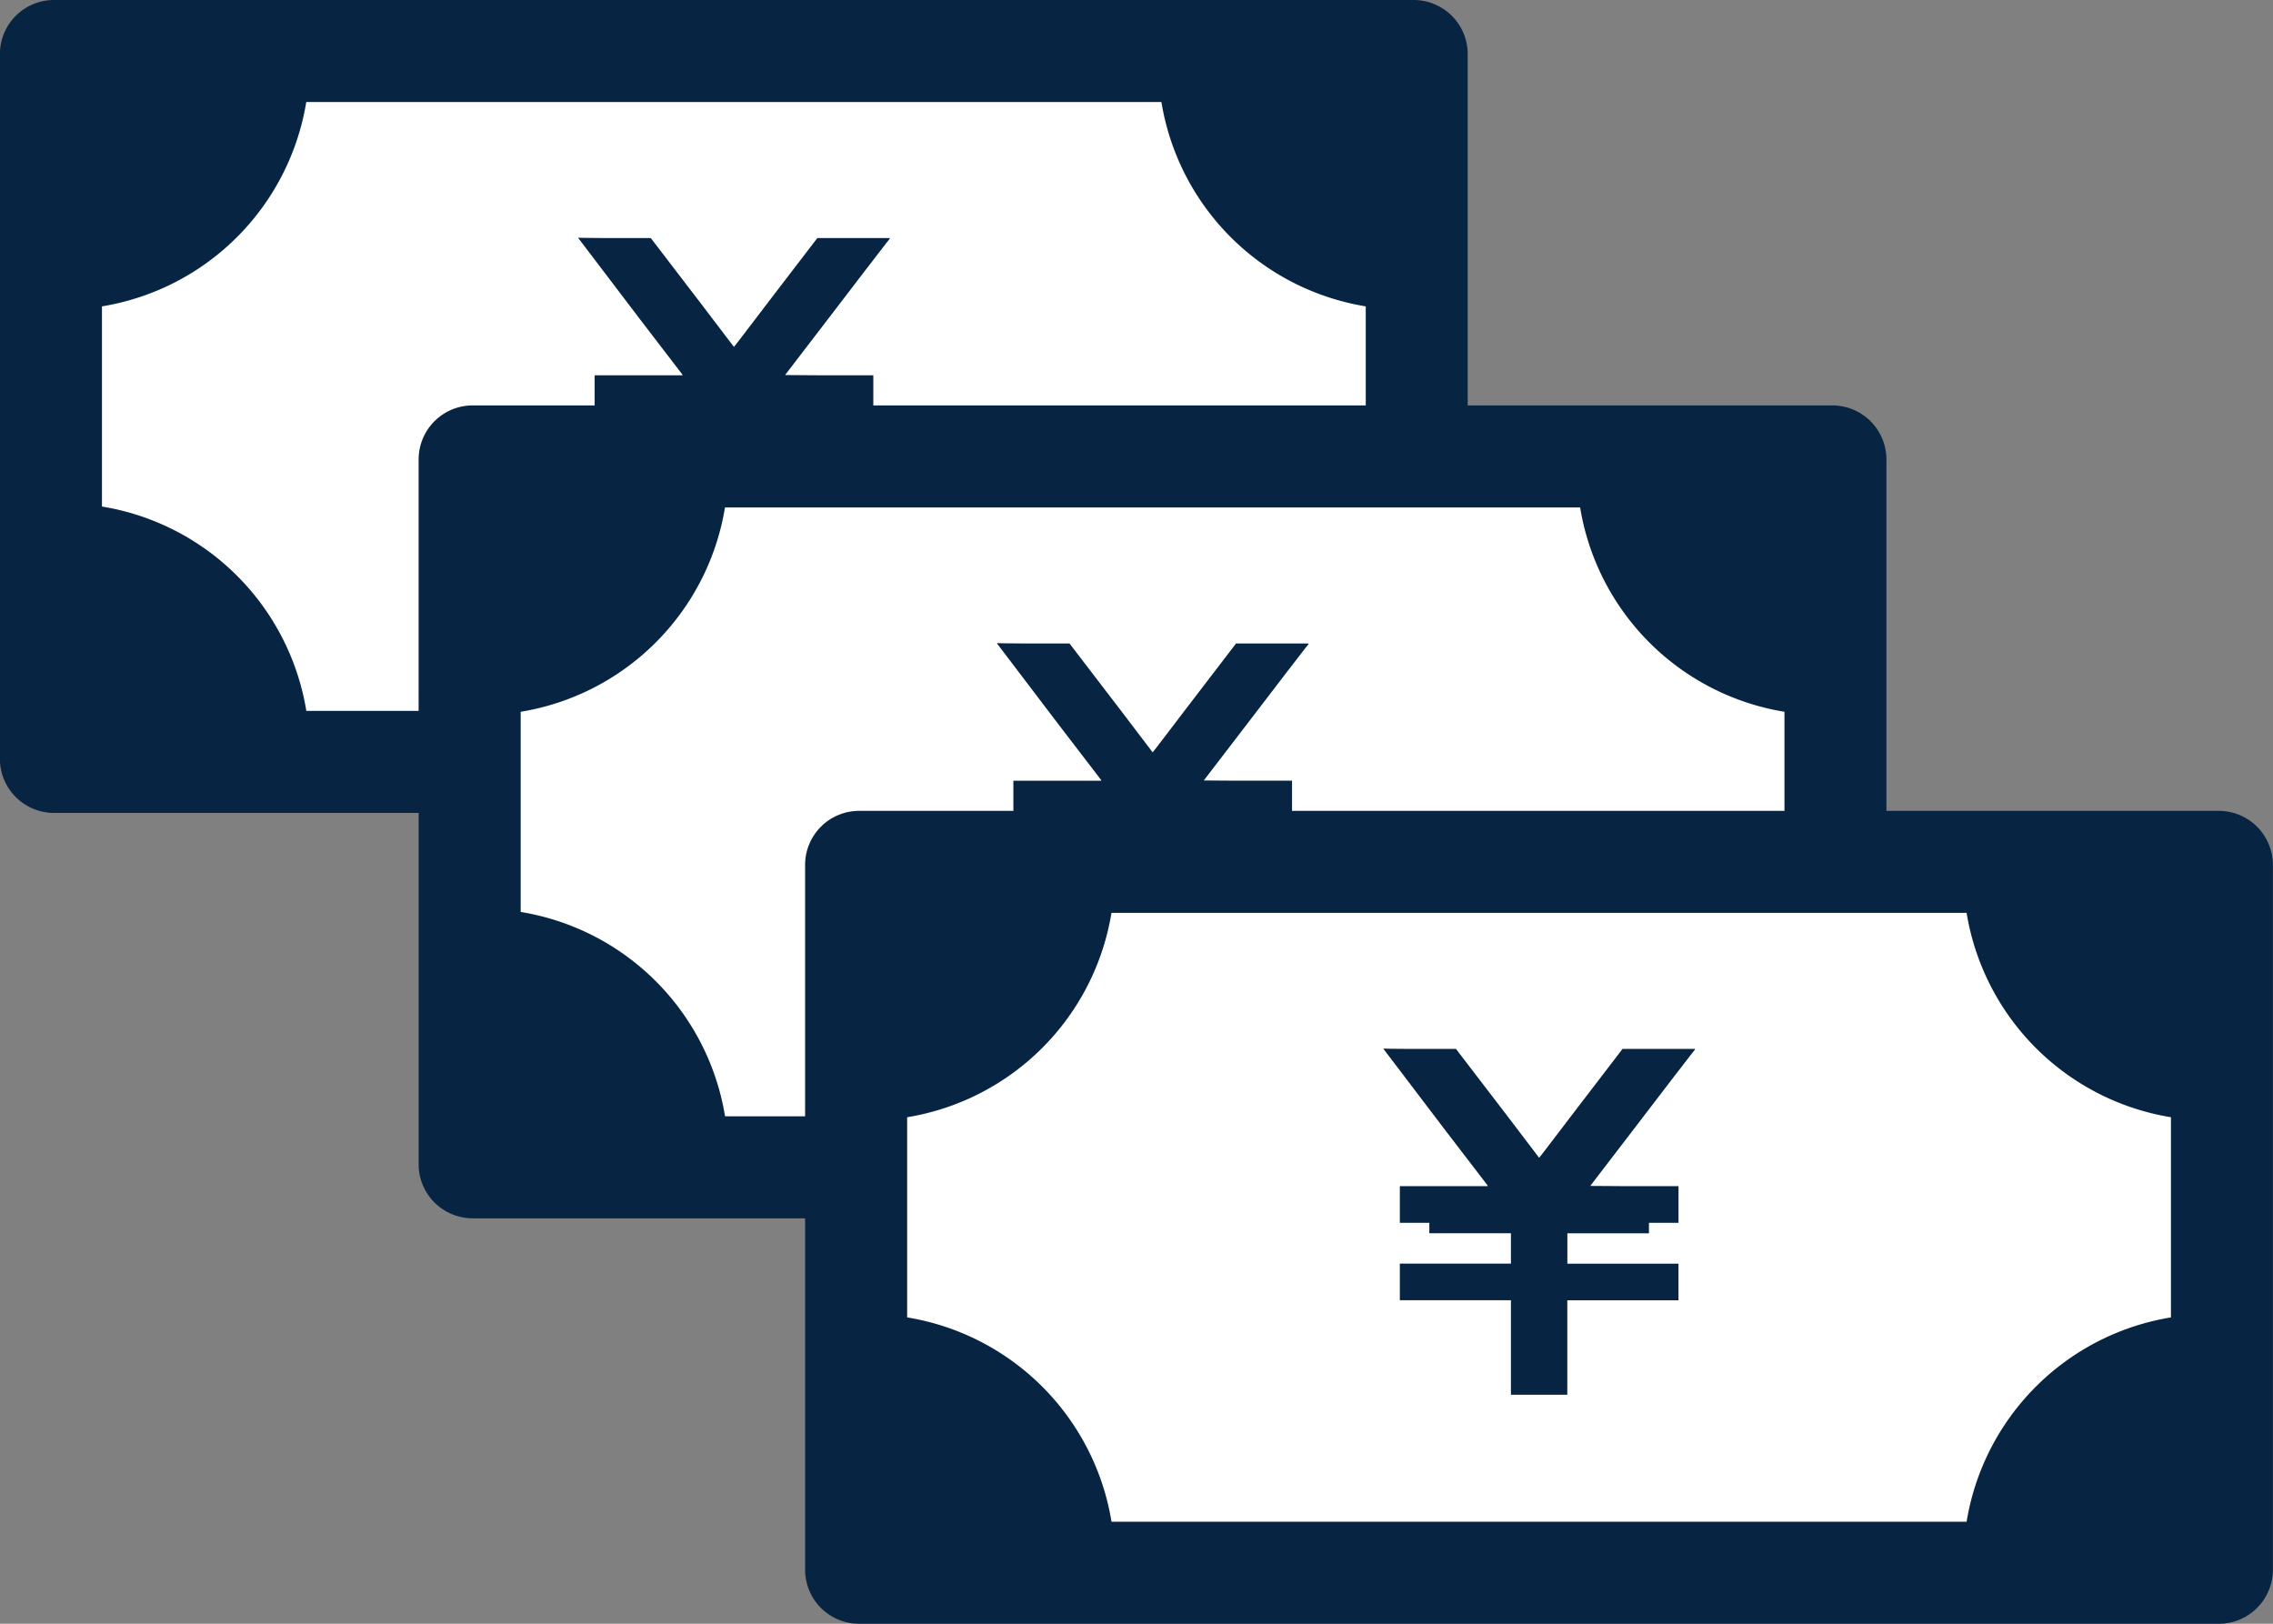 <svg height="50" viewBox="0 0 70 50" width="70" xmlns="http://www.w3.org/2000/svg"><rect x="0" y="0" width="70" height="50" fill="#808080" stroke="none"/><path d="m1.203 1.493h43v22h-43z" fill="#fff"/><path d="m151.579 29.554h-41.879a1.665 1.665 0 0 0 -1.664 1.663v21.706a1.666 1.666 0 0 0 1.664 1.663h41.875a1.666 1.666 0 0 0 1.664-1.663v-21.706a1.666 1.666 0 0 0 -1.66-1.663zm-40.4 15.6v-6.166a7.624 7.624 0 0 0 6.292-6.293h26.335a7.623 7.623 0 0 0 6.293 6.293v6.164a7.622 7.622 0 0 0 -6.293 6.292h-26.333a7.623 7.623 0 0 0 -6.292-6.292z" fill="#072542" transform="translate(-108.039 -29.554)"/><path d="m269.017 97.515 1.262 1.646.035.045.012.032h-2.707v1.129h.908v.322h2.513v.935h-3.421v1.128h3.421v2.891.018h1.736v-2.908h3.424v-1.11-.018h-3.422v-.935h2.513v-.322h.91v-1.112-.018h-1.7l-1.011-.007v-.008l.047-.062 1.262-1.646 1.182-1.544.617-.8.113-.141v-.005h-.01l.01-.013h-2.234l-1.659 2.166-.2.264-.567.742-.122.156-.022.023-.7-.92-.2-.264-1.659-2.166h-1.384l-.692-.006-.143-.005h-.008l.006.007h-.015z" fill="#072542" transform="translate(-249.306 -87.682)"/><path d="m14.098 13.977h43v22h-43z" fill="#fff"/><path d="m151.579 29.554h-41.879a1.665 1.665 0 0 0 -1.664 1.663v21.706a1.666 1.666 0 0 0 1.664 1.663h41.875a1.666 1.666 0 0 0 1.664-1.663v-21.706a1.666 1.666 0 0 0 -1.66-1.663zm-40.4 15.6v-6.166a7.624 7.624 0 0 0 6.292-6.293h26.335a7.623 7.623 0 0 0 6.293 6.293v6.164a7.622 7.622 0 0 0 -6.293 6.292h-26.333a7.623 7.623 0 0 0 -6.292-6.292z" fill="#072542" transform="translate(-95.144 -17.07)"/><path d="m269.017 97.515 1.262 1.646.035.045.012.032h-2.707v1.129h.908v.322h2.513v.935h-3.421v1.128h3.421v2.891.018h1.736v-2.908h3.424v-1.11-.018h-3.422v-.935h2.513v-.322h.91v-1.112-.018h-1.7l-1.011-.007v-.008l.047-.062 1.262-1.646 1.182-1.544.617-.8.113-.141v-.005h-.01l.01-.013h-2.234l-1.659 2.166-.2.264-.567.742-.122.156-.022.023-.7-.92-.2-.264-1.659-2.166h-1.384l-.692-.006-.143-.005h-.008l.006.007h-.015z" fill="#072542" transform="translate(-236.411 -75.198)"/><path d="m26 26.462h43v22h-43z" fill="#fff"/><g fill="#072542"><path d="m151.579 29.554h-41.879a1.665 1.665 0 0 0 -1.664 1.663v21.706a1.666 1.666 0 0 0 1.664 1.663h41.875a1.666 1.666 0 0 0 1.664-1.663v-21.706a1.666 1.666 0 0 0 -1.66-1.663zm-40.4 15.6v-6.166a7.624 7.624 0 0 0 6.292-6.293h26.335a7.623 7.623 0 0 0 6.293 6.293v6.164a7.622 7.622 0 0 0 -6.293 6.292h-26.333a7.623 7.623 0 0 0 -6.292-6.292z" transform="translate(-83.242 -4.585)"/><path d="m269.017 97.515 1.262 1.646.035.045.012.032h-2.707v1.129h.908v.322h2.513v.935h-3.421v1.128h3.421v2.891.018h1.736v-2.908h3.424v-1.11-.018h-3.422v-.935h2.513v-.322h.91v-1.112-.018h-1.7l-1.011-.007v-.008l.047-.062 1.262-1.646 1.182-1.544.617-.8.113-.141v-.005h-.01l.01-.013h-2.234l-1.659 2.166-.2.264-.567.742-.122.156-.022.023-.7-.92-.2-.264-1.659-2.166h-1.384l-.692-.006-.143-.005h-.008l.006.007h-.015z" transform="translate(-224.509 -62.713)"/></g></svg>